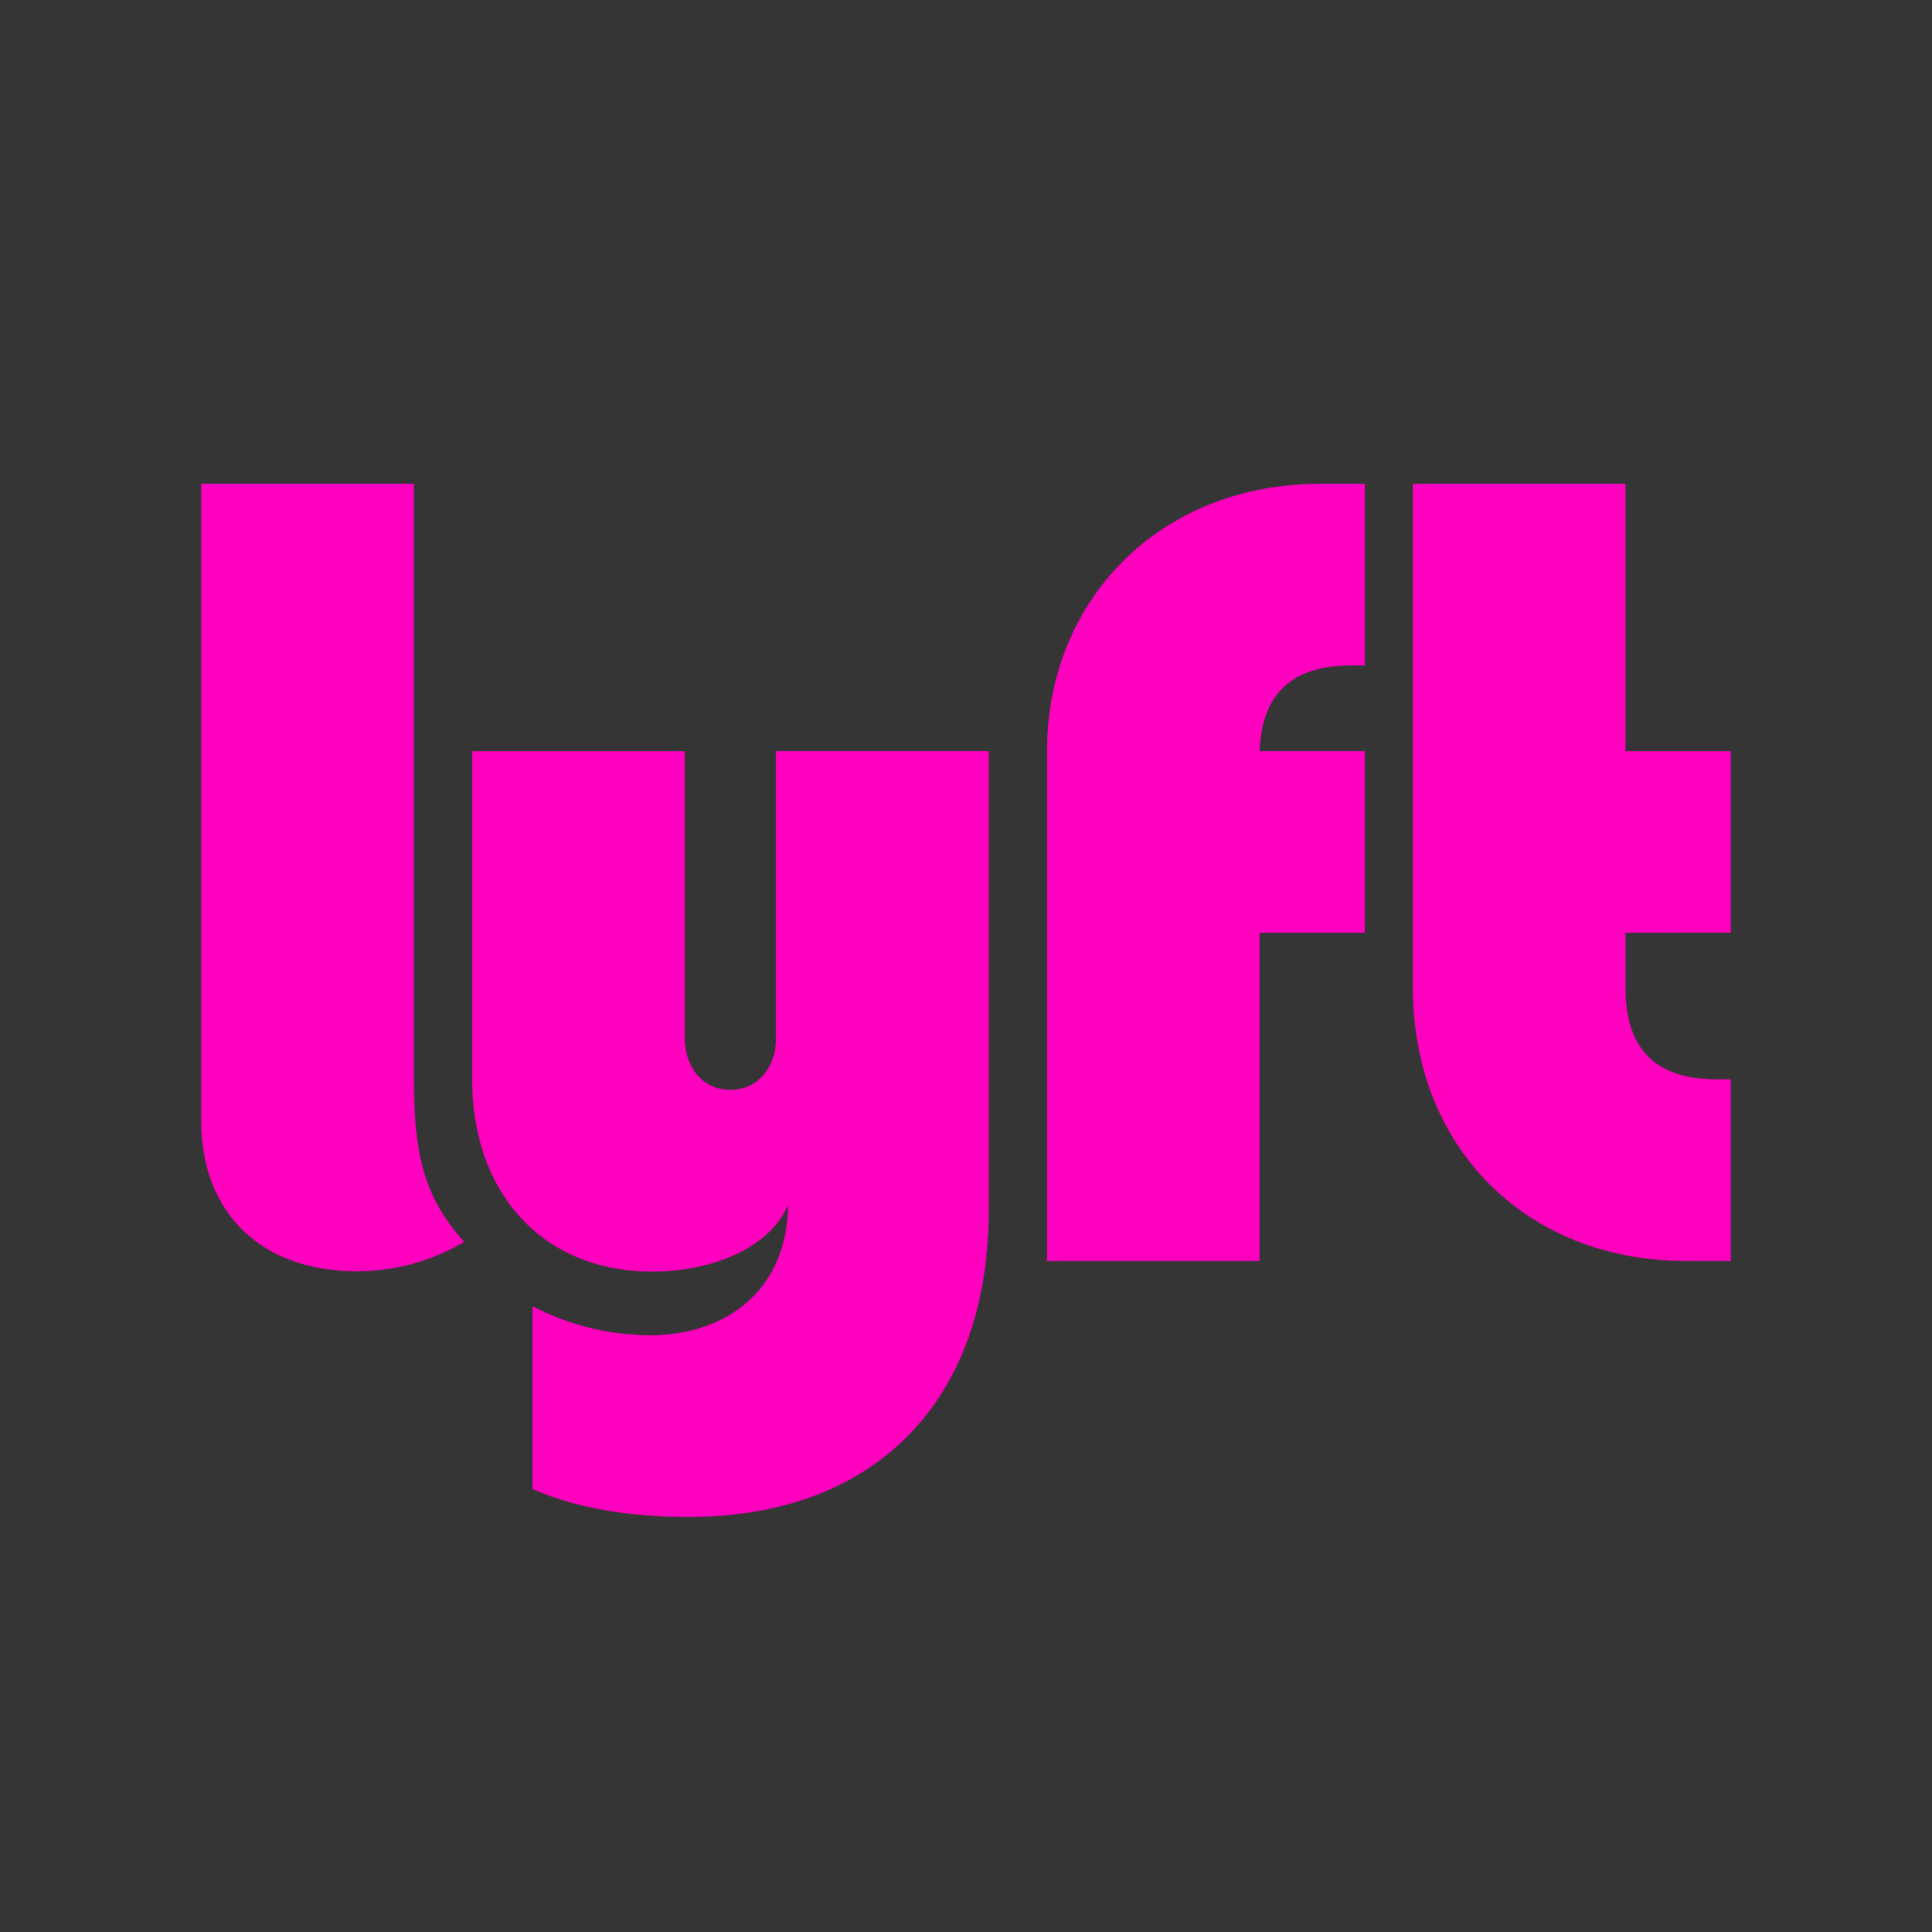 <svg xmlns="http://www.w3.org/2000/svg" width="48" height="48" fill="none"><rect width="100%" height="100%" fill="#333333" stroke="none"/><g clip-path="url(#a)"><path fill="#fff" fill-opacity=".01" d="M0 0h48v48H0z"/><path fill="#FF00BF" d="M35.103 12.02v12.526c0 3.962 2.82 6.782 6.782 6.782H43v-4.512h-.34c-1.526 0-2.275-.75-2.275-2.275v-1.366H43v-4.512h-2.615v-6.642h-5.282ZM33.91 23.176h-2.615v8.153h-5.282V18.662c0-3.77 2.82-6.641 6.782-6.641h1.115v4.512h-.34c-1.474 0-2.224.712-2.275 2.128h2.615v4.513Zm-16.897 2.608v-7.122H11.73v8.142c0 2.871 1.782 4.788 4.474 4.788 1.622 0 2.975-.68 3.372-1.654 0 1.968-1.379 3.236-3.449 3.236a6.367 6.367 0 0 1-2.897-.724v4.545c1.083.469 2.378.693 3.884.693 4.629 0 7.45-2.891 7.45-7.603V18.66h-5.283v7.122c0 .75-.461 1.295-1.134 1.295-.673 0-1.134-.545-1.134-1.295h-.001Zm-5.48 5.071c-.943-1.057-1.251-2.05-1.251-4.05V12.02H5v15.827c0 2.288 1.493 3.737 3.866 3.737.993 0 1.917-.282 2.666-.73Z"/></g><defs><clipPath id="a"><path fill="#fff" d="M0 0h48v48H0z"/></clipPath></defs></svg>